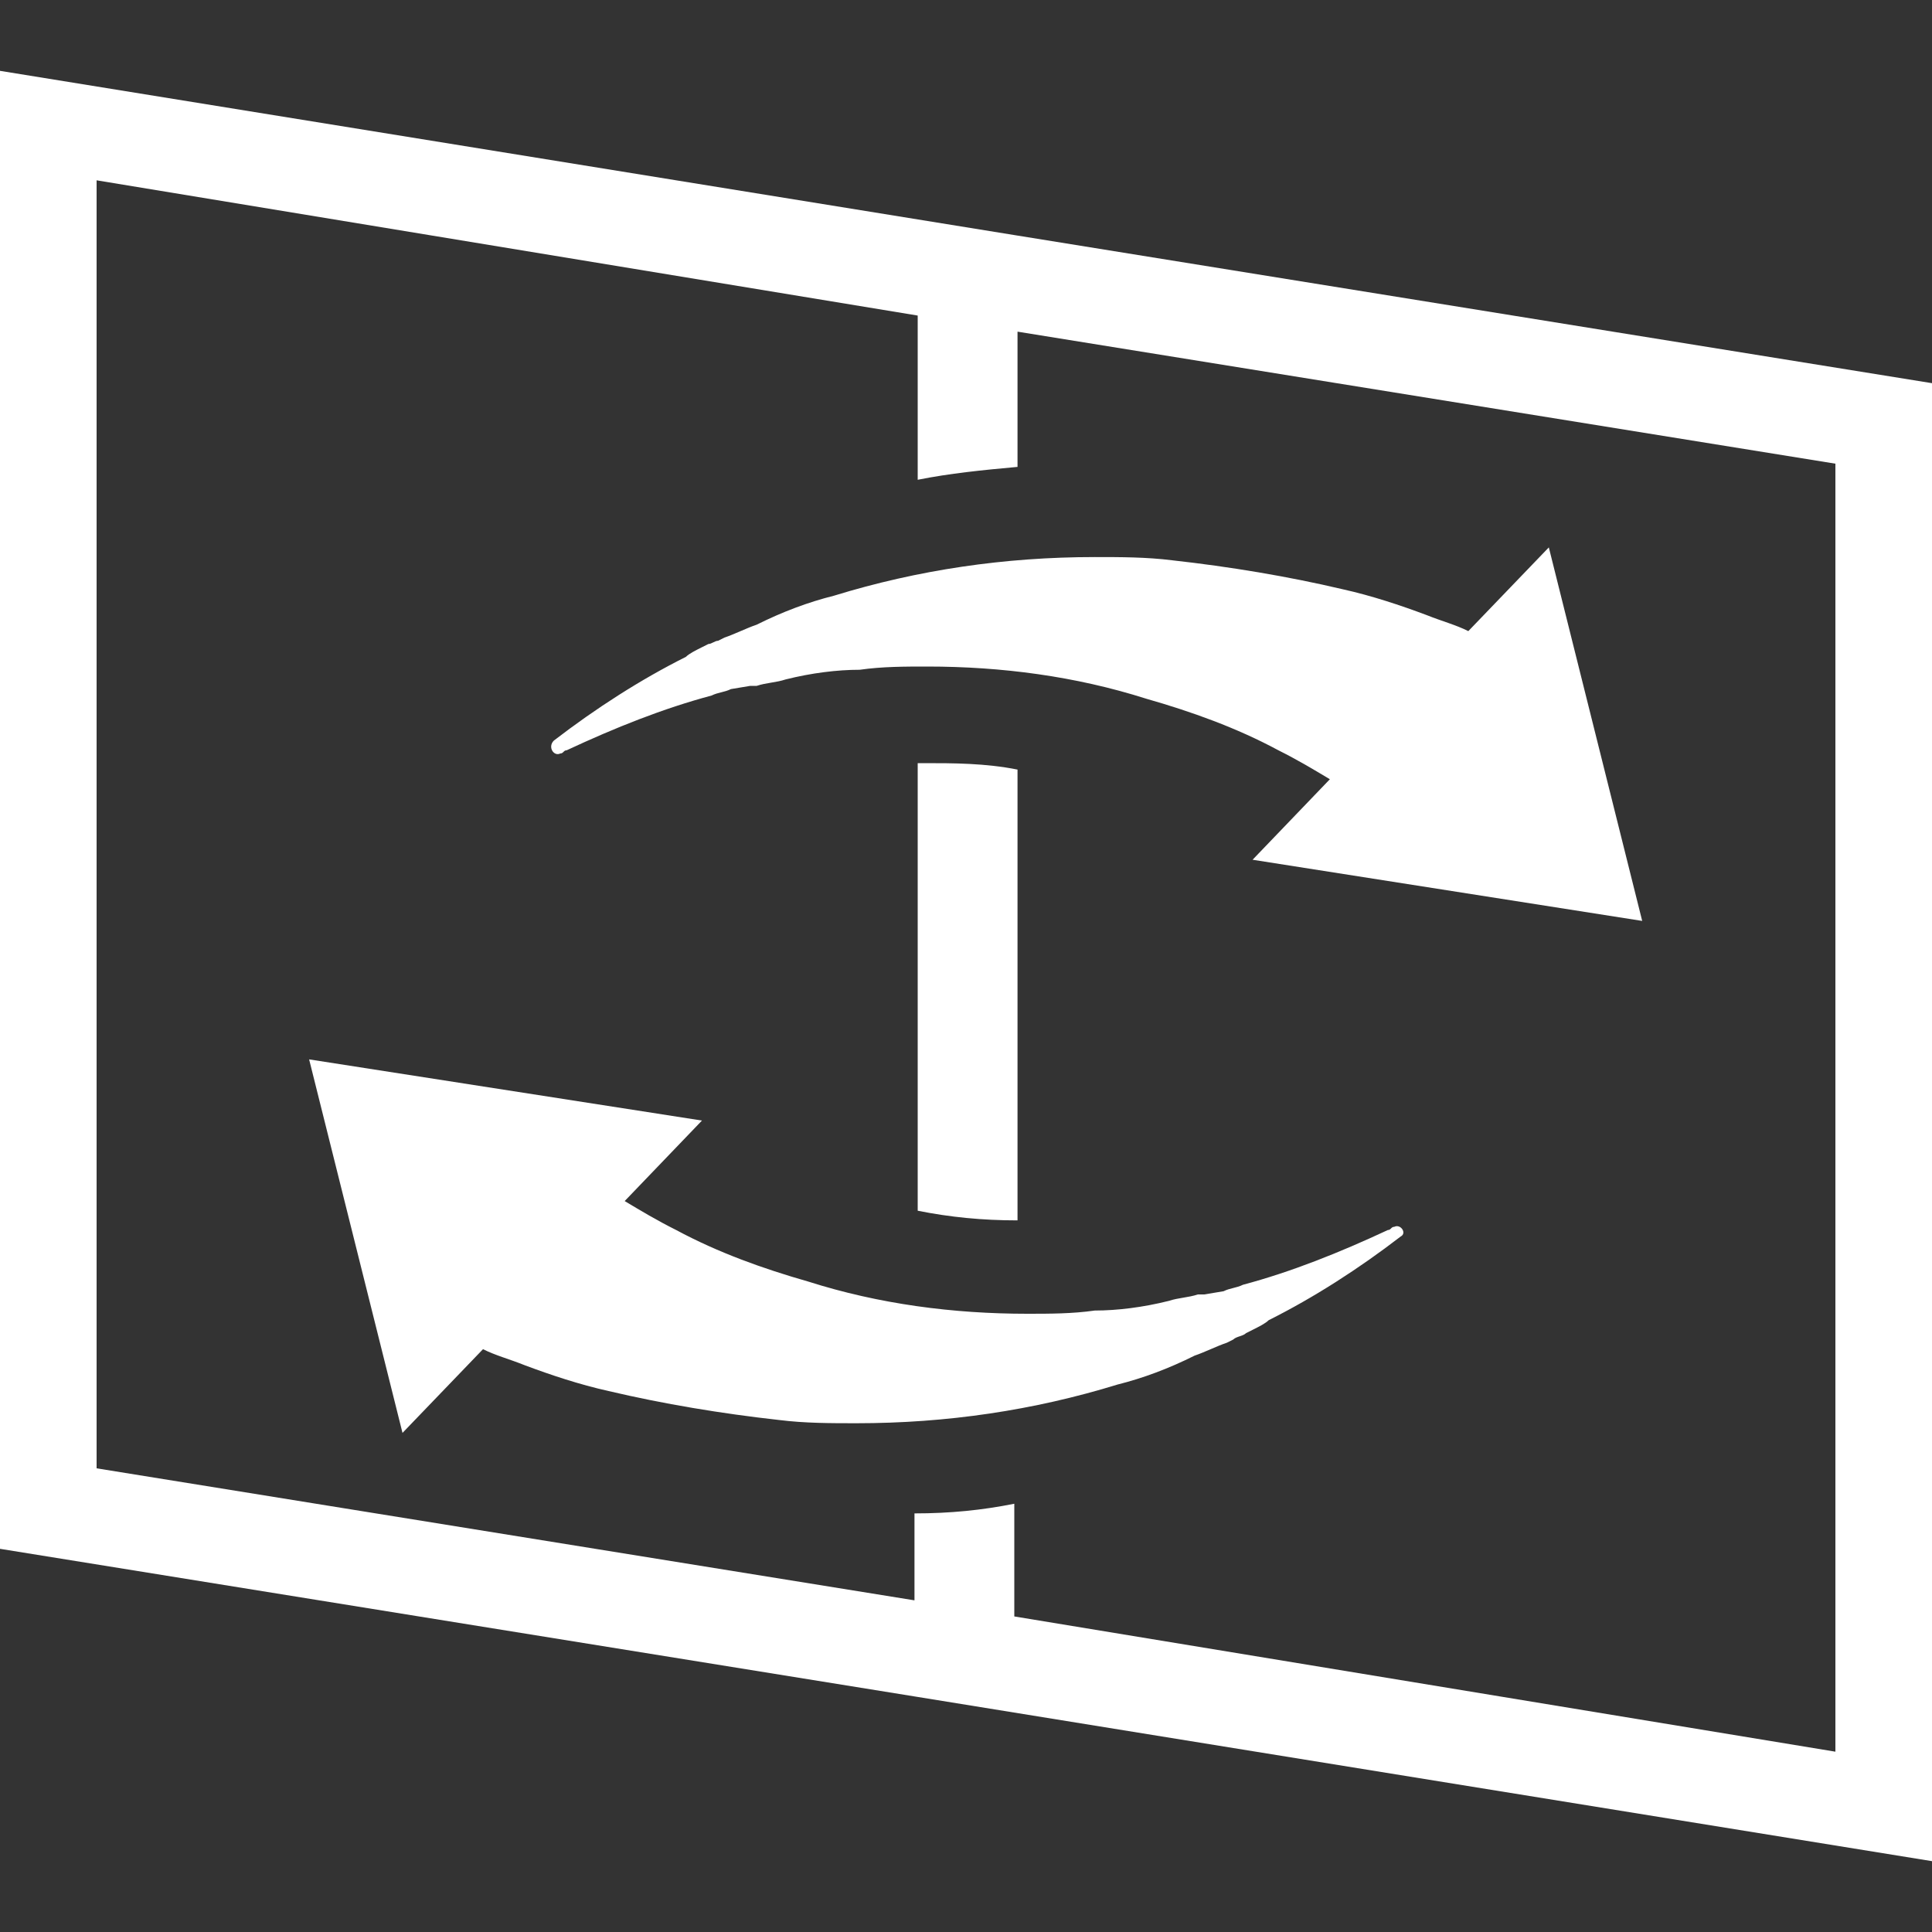 <?xml version="1.0" encoding="utf-8"?>
<!-- Generator: Adobe Illustrator 25.4.1, SVG Export Plug-In . SVG Version: 6.00 Build 0)  -->
<svg version="1.1" id="レイヤー_1" xmlns="http://www.w3.org/2000/svg" xmlns:xlink="http://www.w3.org/1999/xlink" x="0px"
	 y="0px" viewBox="0 0 60 60" style="enable-background:new 0 0 60 60;" xml:space="preserve">
<rect x="0" y="0" width="60" height="60" fill="#333333" stroke="none"/>
<style type="text/css">
	.st0{fill:#FFFFFF;}
</style>
<g>
	<path class="st0" d="M28.7,23.7c-0.1,0-0.1,0-0.2,0v13.9c1,0.2,2,0.3,3.1,0.3v-14C30.6,23.7,29.6,23.7,28.7,23.7z"/>
	<path class="st0" d="M31.5,7.3L31.5,7.3L0,2.2v45.9l28.5,4.6v0L60,57.8V11.9L31.5,7.3z M57,54.4l-25.5-4.2v-3.5
		c-1,0.2-2,0.3-3.1,0.3v2.7L3,45.6V5.6l25.5,4.2v5.1c1-0.2,2-0.3,3.1-0.4v-4.2L57,14.4V54.4z"/>
	<path class="st0" d="M23.5,19.4c-0.3,0.1-0.7,0.3-1,0.4l-0.2,0.1C22.2,19.9,22.1,20,22,20l-0.2,0.1c-0.2,0.1-0.4,0.2-0.5,0.3
		c-1.4,0.7-2.8,1.6-4.1,2.6c0,0,0,0,0,0c-0.2,0.2,0,0.5,0.2,0.4c0.1,0,0.1-0.1,0.2-0.1c1.5-0.7,3-1.3,4.5-1.7
		c0.2-0.1,0.4-0.1,0.6-0.2l0.6-0.1l0.2,0c0.3-0.1,0.6-0.1,0.9-0.2c0.8-0.2,1.6-0.3,2.3-0.3c0.7-0.1,1.4-0.1,2.1-0.1
		c2.3,0,4.6,0.3,6.8,1c1.4,0.4,2.8,0.9,4.1,1.6c0.6,0.3,1.1,0.6,1.6,0.9l-2.4,2.5L51,28.6L48.1,17l-2.5,2.6
		c-0.4-0.2-0.8-0.3-1.3-0.5c-0.8-0.3-1.7-0.6-2.6-0.8c-1.7-0.4-3.5-0.7-5.3-0.9c-0.8-0.1-1.6-0.1-2.4-0.1c-2.8,0-5.5,0.4-8.1,1.2
		C25.1,18.7,24.3,19,23.5,19.4z"/>
	<path class="st0" d="M43.3,38.1c-0.1,0-0.1,0.1-0.2,0.1c-1.5,0.7-3,1.3-4.5,1.7c-0.2,0.1-0.4,0.1-0.6,0.2l-0.6,0.1l-0.2,0
		c-0.3,0.1-0.6,0.1-0.9,0.2c-0.8,0.2-1.6,0.3-2.3,0.3c-0.7,0.1-1.4,0.1-2.1,0.1c-2.3,0-4.6-0.3-6.8-1c-1.4-0.4-2.8-0.9-4.1-1.6
		c-0.6-0.3-1.1-0.6-1.6-0.9l2.4-2.5L9.6,32.9l2.9,11.6l2.5-2.6c0.4,0.2,0.8,0.3,1.3,0.5c0.8,0.3,1.7,0.6,2.6,0.8
		c1.7,0.4,3.5,0.7,5.3,0.9c0.8,0.1,1.6,0.1,2.4,0.1c2.8,0,5.5-0.4,8.1-1.2c0.8-0.2,1.6-0.5,2.4-0.9c0.3-0.1,0.7-0.3,1-0.4l0.2-0.1
		c0.1-0.1,0.3-0.1,0.4-0.2l0.2-0.1c0.2-0.1,0.4-0.2,0.5-0.3c1.4-0.7,2.8-1.6,4.1-2.6c0,0,0,0,0,0C43.7,38.3,43.5,38,43.3,38.1z"/>
</g>
</svg>
